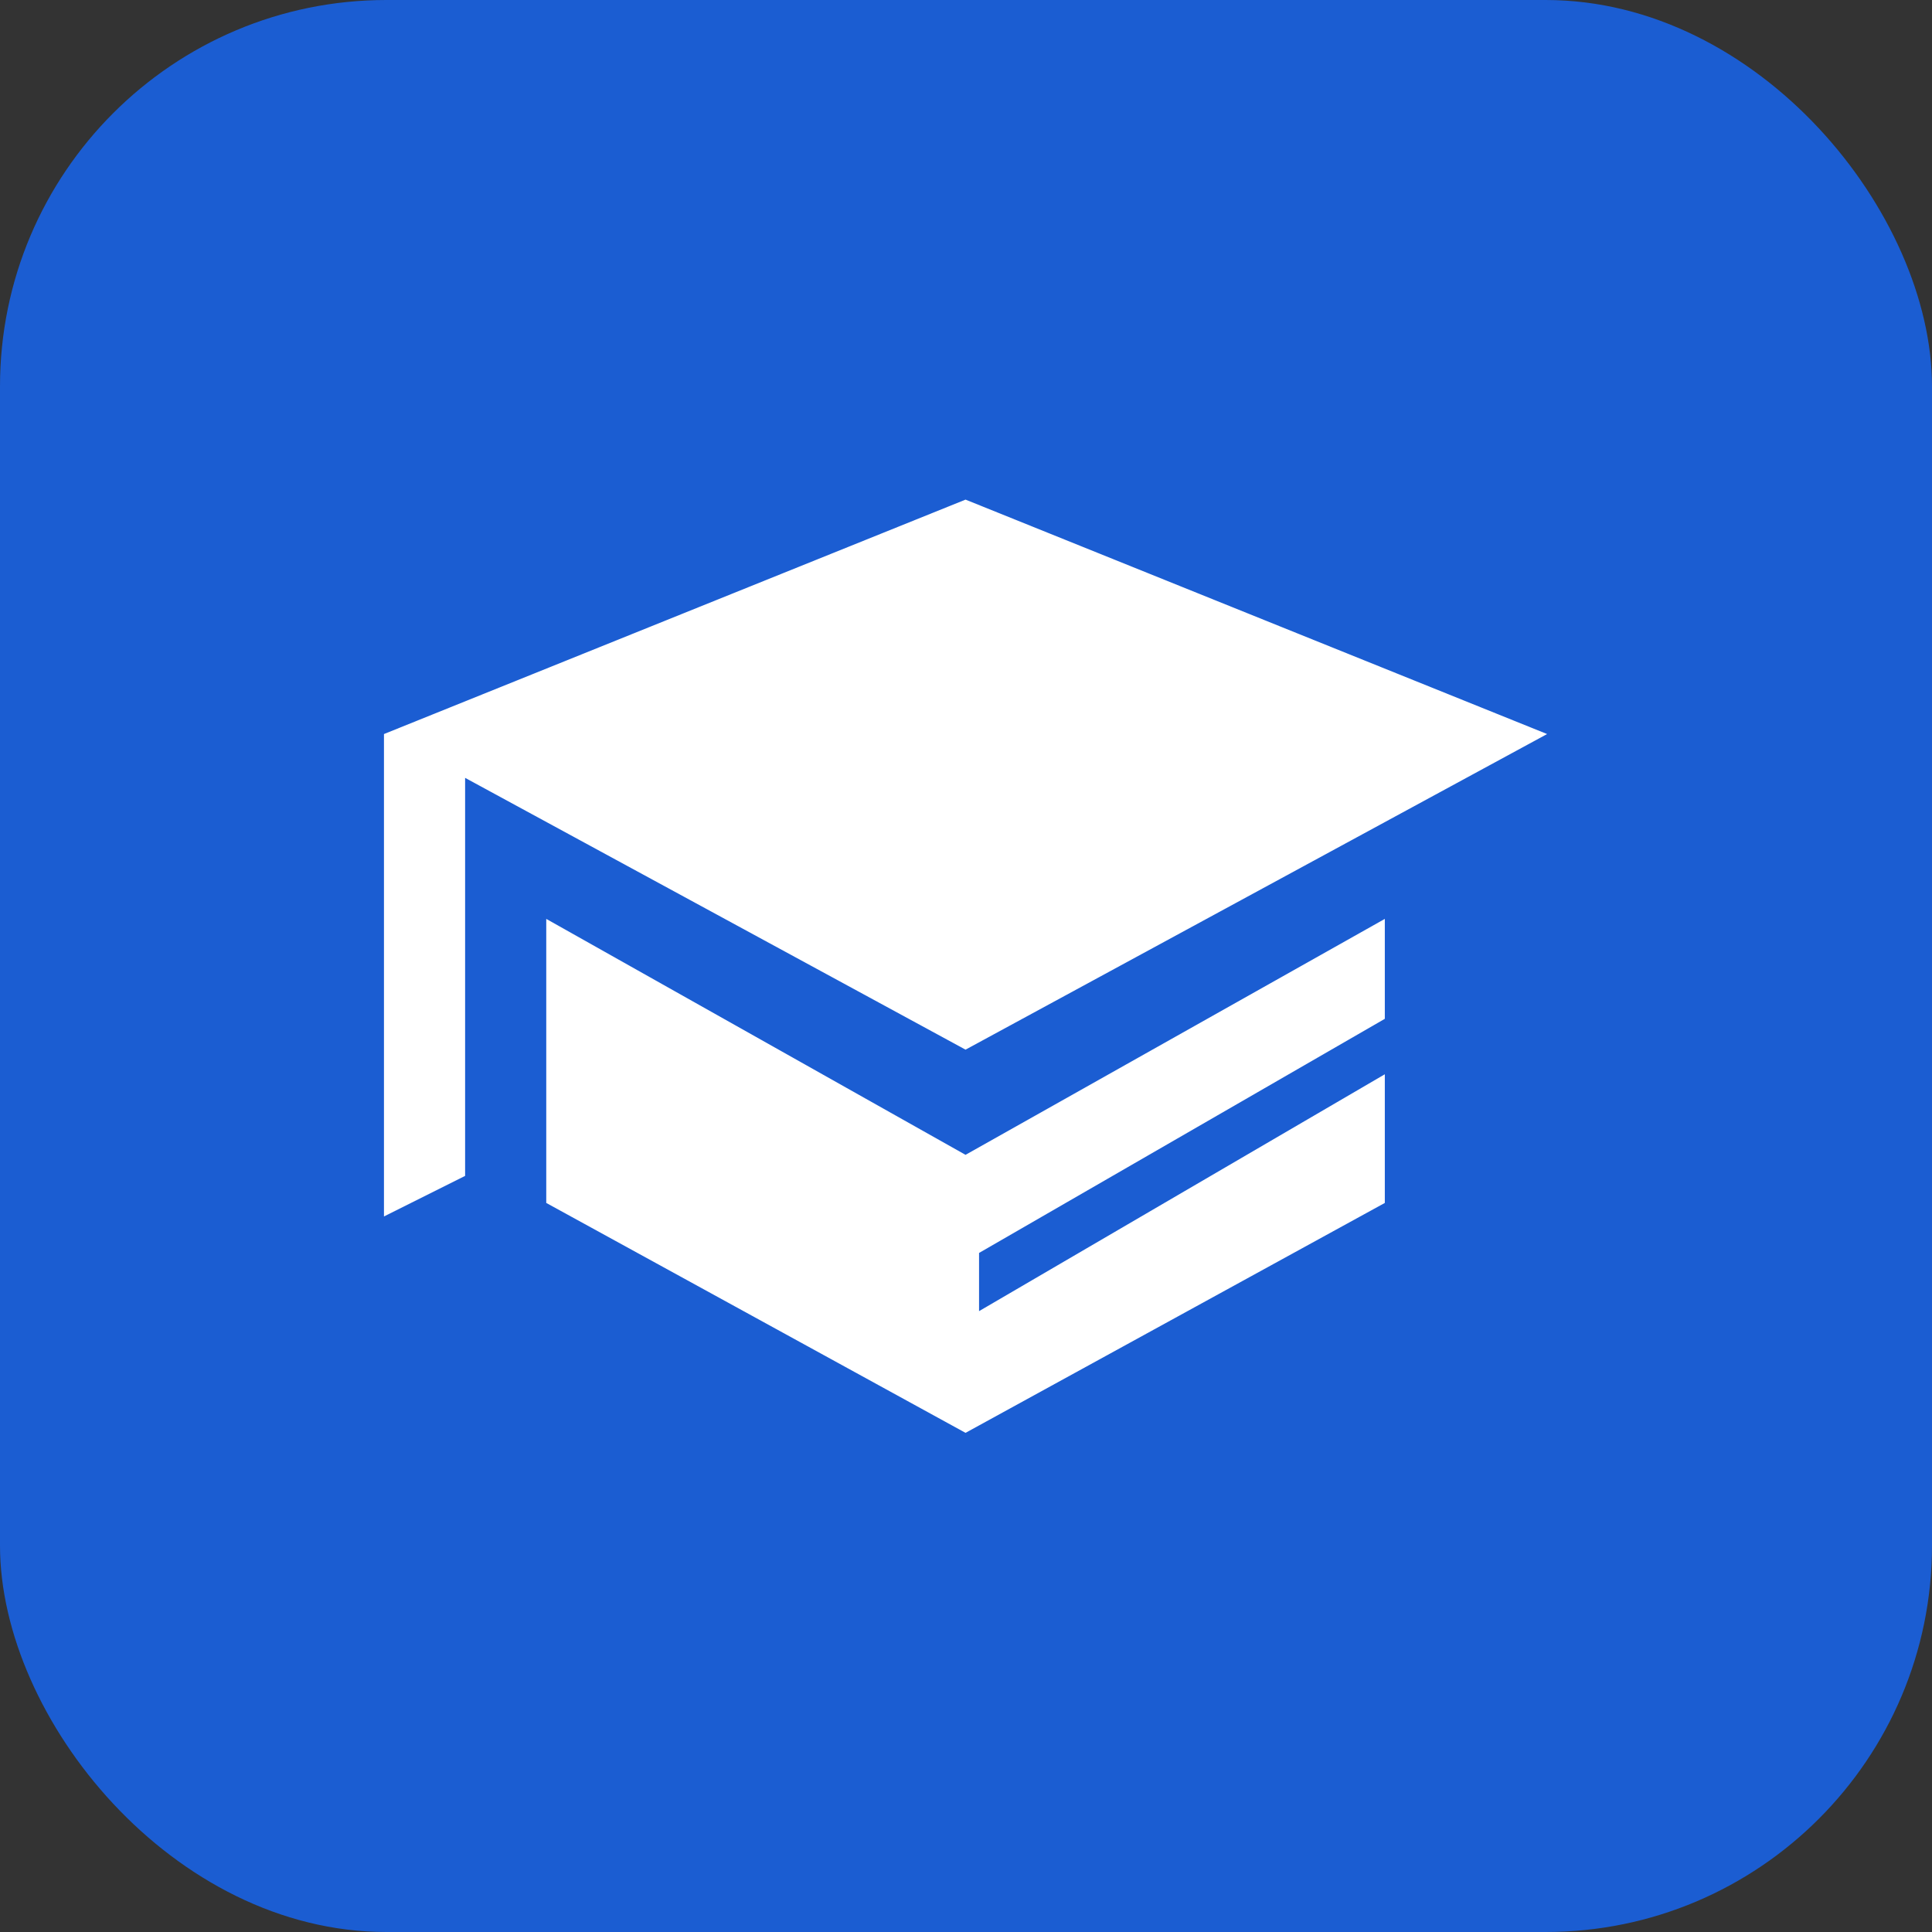 <svg width="50" height="50" viewBox="0 0 50 50" fill="none" xmlns="http://www.w3.org/2000/svg">
<rect x="0" y="0" width="50" height="50" fill="#333333" stroke="none"/>
<rect width="50" height="50" rx="10" fill="#1B5DD2"/>
<path fill-rule="evenodd" clip-rule="evenodd" d="M35.839 26.367V23.781L24.988 29.887L14.137 23.781V31.132L24.988 37.082L35.839 31.132V27.802L25.338 33.932V32.426L35.839 26.367ZM40.039 18.997L24.988 12.93L9.937 18.997V31.482L12.037 30.432V20.131L24.988 27.165L40.039 18.997Z" fill="white"/>
</svg>

